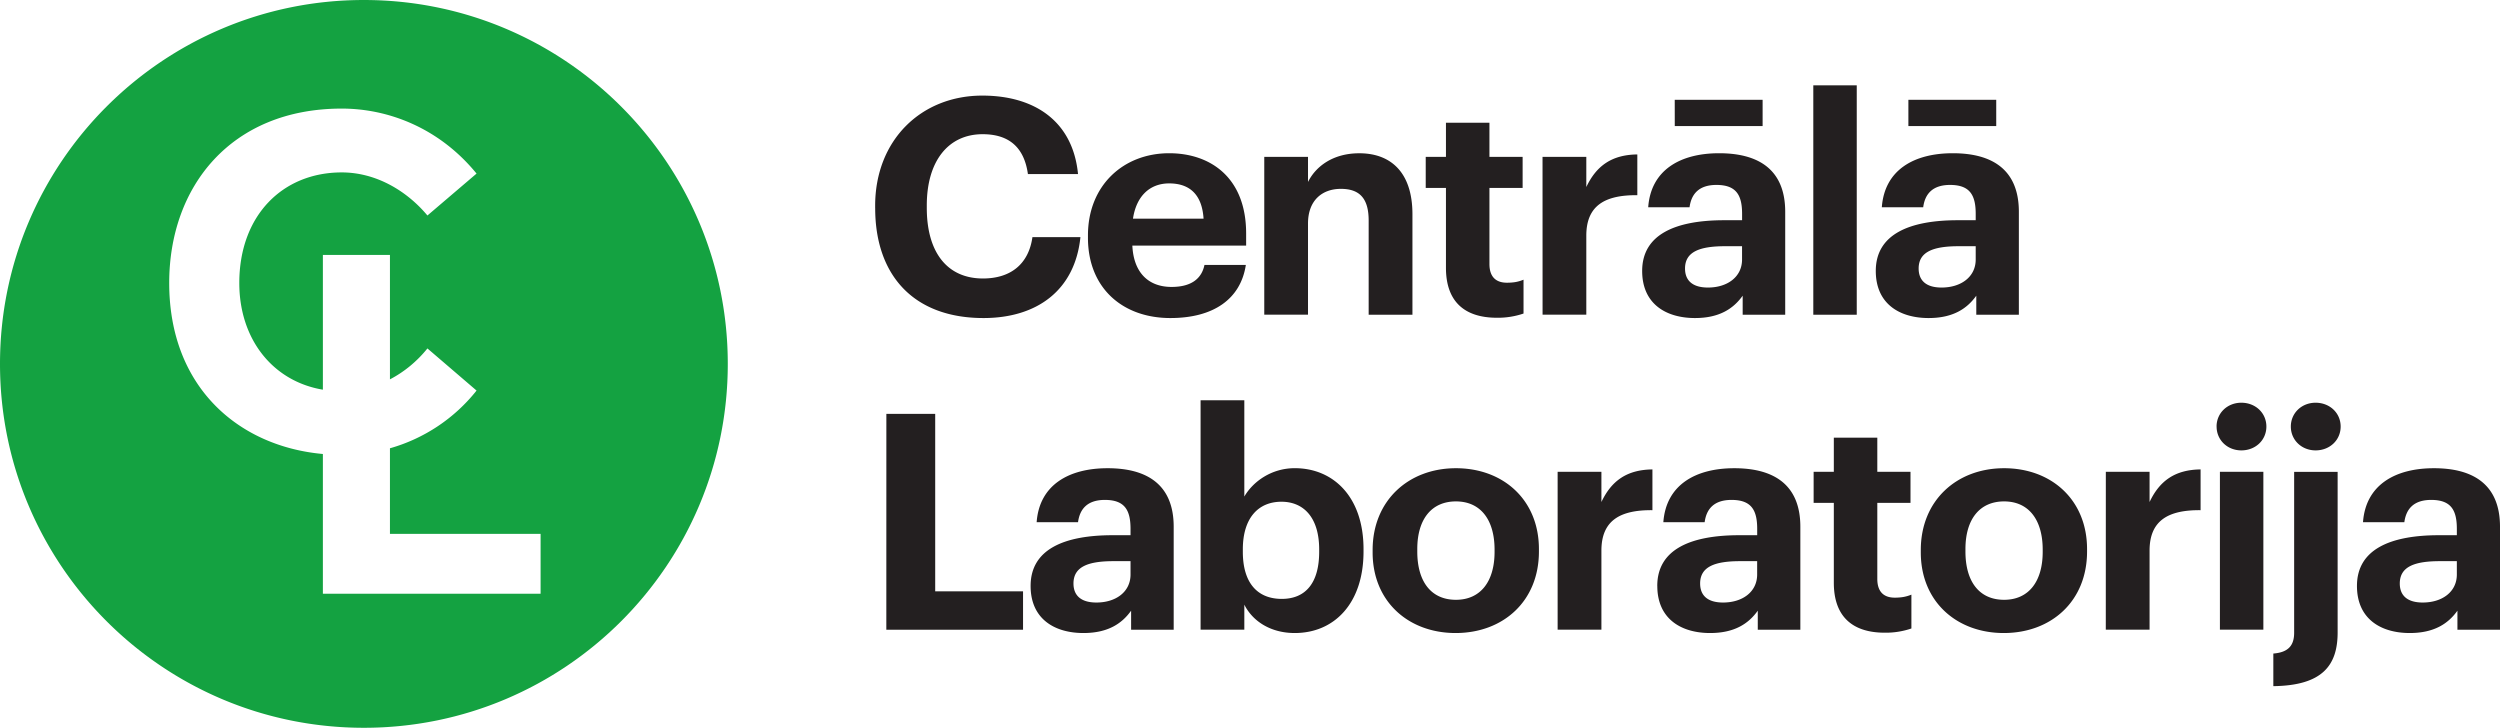 <svg xmlns="http://www.w3.org/2000/svg" width="259.661" height="75.591" viewBox="0 0 68.702 20"><g fill="#231f20"><path d="M24.05 5.72v-.066c0-1.8 1.261-3.027 2.945-3.027 1.427 0 2.488.696 2.63 2.156h-1.377c-.1-.713-.498-1.095-1.245-1.095-.937 0-1.534.73-1.534 1.958v.066c0 1.228.564 1.941 1.543 1.941.738 0 1.252-.373 1.36-1.136h1.319c-.15 1.468-1.203 2.223-2.663 2.223-1.94 0-2.977-1.195-2.977-3.02M33.075 6.01c-.041-.654-.373-.97-.945-.97-.54 0-.904.357-.995.97zm-3.177.523v-.066c0-1.368.971-2.256 2.232-2.256 1.12 0 2.115.655 2.115 2.206v.332h-3.127c.033.722.423 1.136 1.078 1.136.556 0 .83-.24.904-.605h1.137c-.142.937-.888 1.46-2.074 1.46-1.31 0-2.265-.821-2.265-2.207M34.743 4.31h1.202V5c.216-.431.689-.788 1.41-.788.855 0 1.46.514 1.46 1.675v2.762h-1.203V6.061c0-.59-.232-.871-.763-.871-.514 0-.904.315-.904.953v2.505h-1.202zM39.736 7.363V5.165h-.556V4.31h.556v-.937h1.195v.937h.912v.855h-.912v2.09c0 .348.174.514.48.514.183 0 .316-.024.457-.083v.93a2.18 2.18 0 0 1-.73.116c-.913 0-1.402-.465-1.402-1.37M42.39 4.31h1.203v.83c.274-.58.697-.888 1.402-.896v1.12c-.887-.008-1.402.282-1.402 1.111v2.173h-1.202zM47.873 7.13v-.364h-.464c-.697 0-1.103.15-1.103.613 0 .316.19.523.63.523.531 0 .937-.29.937-.771m-1.85-4.388h2.415v.722h-2.414zm-.895 4.703c0-1.012.929-1.394 2.256-1.394h.49v-.174c0-.514-.158-.796-.706-.796-.472 0-.688.24-.738.614h-1.136c.074-1.029.887-1.485 1.949-1.485s1.816.431 1.816 1.61v2.828H47.89v-.523c-.249.348-.63.614-1.31.614-.789 0-1.452-.382-1.452-1.294M49.831 2.345h1.194v6.304h-1.194zM54.294 7.13v-.364h-.465c-.697 0-1.103.15-1.103.613 0 .316.19.523.63.523.531 0 .938-.29.938-.771m-1.85-4.388h2.414v.722h-2.414zm-.896 4.703c0-1.012.93-1.394 2.256-1.394h.49v-.174c0-.514-.158-.796-.705-.796-.473 0-.689.24-.738.614h-1.137c.075-1.029.887-1.485 1.95-1.485 1.061 0 1.816.431 1.816 1.61v2.828h-1.17v-.523c-.248.348-.63.614-1.31.614-.788 0-1.452-.382-1.452-1.294M24.358 11.374H25.7v4.877h2.414v1.054h-3.757zM31.068 15.787v-.366h-.465c-.696 0-1.103.15-1.103.614 0 .316.191.523.63.523.532 0 .938-.29.938-.771m-2.746.315c0-1.012.93-1.394 2.257-1.394h.489v-.174c0-.514-.158-.796-.705-.796-.473 0-.688.24-.738.613h-1.137c.075-1.028.888-1.484 1.95-1.484 1.061 0 1.816.431 1.816 1.609v2.829h-1.17v-.523c-.248.348-.63.614-1.31.614-.788 0-1.452-.382-1.452-1.294M36.252 15.164v-.066c0-.88-.43-1.31-1.037-1.31-.63 0-1.061.44-1.061 1.31v.066c0 .871.414 1.294 1.07 1.294.663 0 1.028-.448 1.028-1.294m-2.057 1.452v.688h-1.202V11h1.202v2.646c.24-.414.747-.78 1.386-.78 1.061 0 1.89.789 1.89 2.224v.066c0 1.435-.812 2.24-1.89 2.24-.672 0-1.162-.332-1.386-.78M41.072 15.164v-.058c0-.83-.39-1.327-1.062-1.327-.664 0-1.062.481-1.062 1.31v.067c0 .83.382 1.327 1.062 1.327.672 0 1.062-.497 1.062-1.319m-3.351.017v-.066c0-1.36.987-2.248 2.289-2.248s2.281.87 2.281 2.223v.066c0 1.369-.987 2.24-2.29 2.24-1.293 0-2.28-.863-2.28-2.215M42.805 12.966h1.203v.83c.274-.581.697-.888 1.402-.896v1.12c-.888-.008-1.402.282-1.402 1.111v2.173h-1.203zM48.288 15.787v-.366h-.464c-.697 0-1.103.15-1.103.614 0 .316.19.523.63.523.531 0 .937-.29.937-.771m-2.745.315c0-1.012.929-1.394 2.256-1.394h.49v-.174c0-.514-.158-.796-.705-.796-.474 0-.69.24-.739.613H45.71c.075-1.028.887-1.484 1.949-1.484s1.816.431 1.816 1.609v2.829h-1.17v-.523c-.248.348-.63.614-1.31.614-.787 0-1.451-.382-1.451-1.294M50.395 16.019V13.82h-.555v-.855h.555v-.937h1.195v.937h.912v.855h-.912v2.09c0 .348.174.514.48.514.183 0 .316-.025.457-.083v.93a2.183 2.183 0 0 1-.73.116c-.912 0-1.402-.465-1.402-1.37M56.135 15.164v-.058c0-.83-.39-1.327-1.061-1.327-.664 0-1.062.481-1.062 1.31v.067c0 .83.382 1.327 1.062 1.327.672 0 1.061-.497 1.061-1.319m-3.35.017v-.066c0-1.36.986-2.248 2.289-2.248 1.302 0 2.28.87 2.28 2.223v.066c0 1.369-.986 2.24-2.289 2.24-1.294 0-2.28-.863-2.28-2.215M57.87 12.966h1.202v.83c.274-.581.697-.888 1.402-.896v1.12c-.888-.008-1.402.282-1.402 1.111v2.173h-1.203zM61.005 12.966h1.194v4.338h-1.194zm-.092-1.244c0-.373.299-.655.68-.655.39 0 .689.282.689.655 0 .373-.299.655-.688.655-.382 0-.68-.282-.68-.655M62.954 11.722c0-.373.299-.655.68-.655.39 0 .689.282.689.655 0 .373-.3.655-.689.655-.381 0-.68-.282-.68-.655m-.481 6.238c.415-.033.572-.224.572-.573v-4.42h1.195v4.412c0 .904-.415 1.46-1.767 1.477zM67.516 15.787v-.366h-.464c-.697 0-1.104.15-1.104.614 0 .316.191.523.63.523.532 0 .938-.29.938-.771m-2.745.315c0-1.012.929-1.394 2.256-1.394h.489v-.174c0-.514-.158-.796-.705-.796-.473 0-.688.24-.738.613h-1.136c.074-1.028.887-1.484 1.949-1.484 1.061 0 1.816.431 1.816 1.609v2.829h-1.17v-.523c-.248.348-.63.614-1.31.614-.788 0-1.451-.382-1.451-1.294"/></g><path fill="#14a241" d="M14.856 16.316H8.873v-3.84c-2.319-.21-4.223-1.838-4.223-4.699 0-2.655 1.702-4.793 4.742-4.793 1.28 0 2.68.532 3.704 1.786l-1.35 1.152c-.544-.653-1.388-1.184-2.355-1.184-1.619 0-2.815 1.177-2.815 3.039 0 1.542.917 2.7 2.297 2.932V7.005h1.843v3.42c.403-.21.753-.505 1.03-.85l1.35 1.158a4.662 4.662 0 0 1-2.38 1.586v2.352h4.14zM9.999 0C4.477 0 0 4.477 0 10s4.477 10 10 10c5.522 0 10-4.477 10-10S15.522 0 10 0"/></svg>